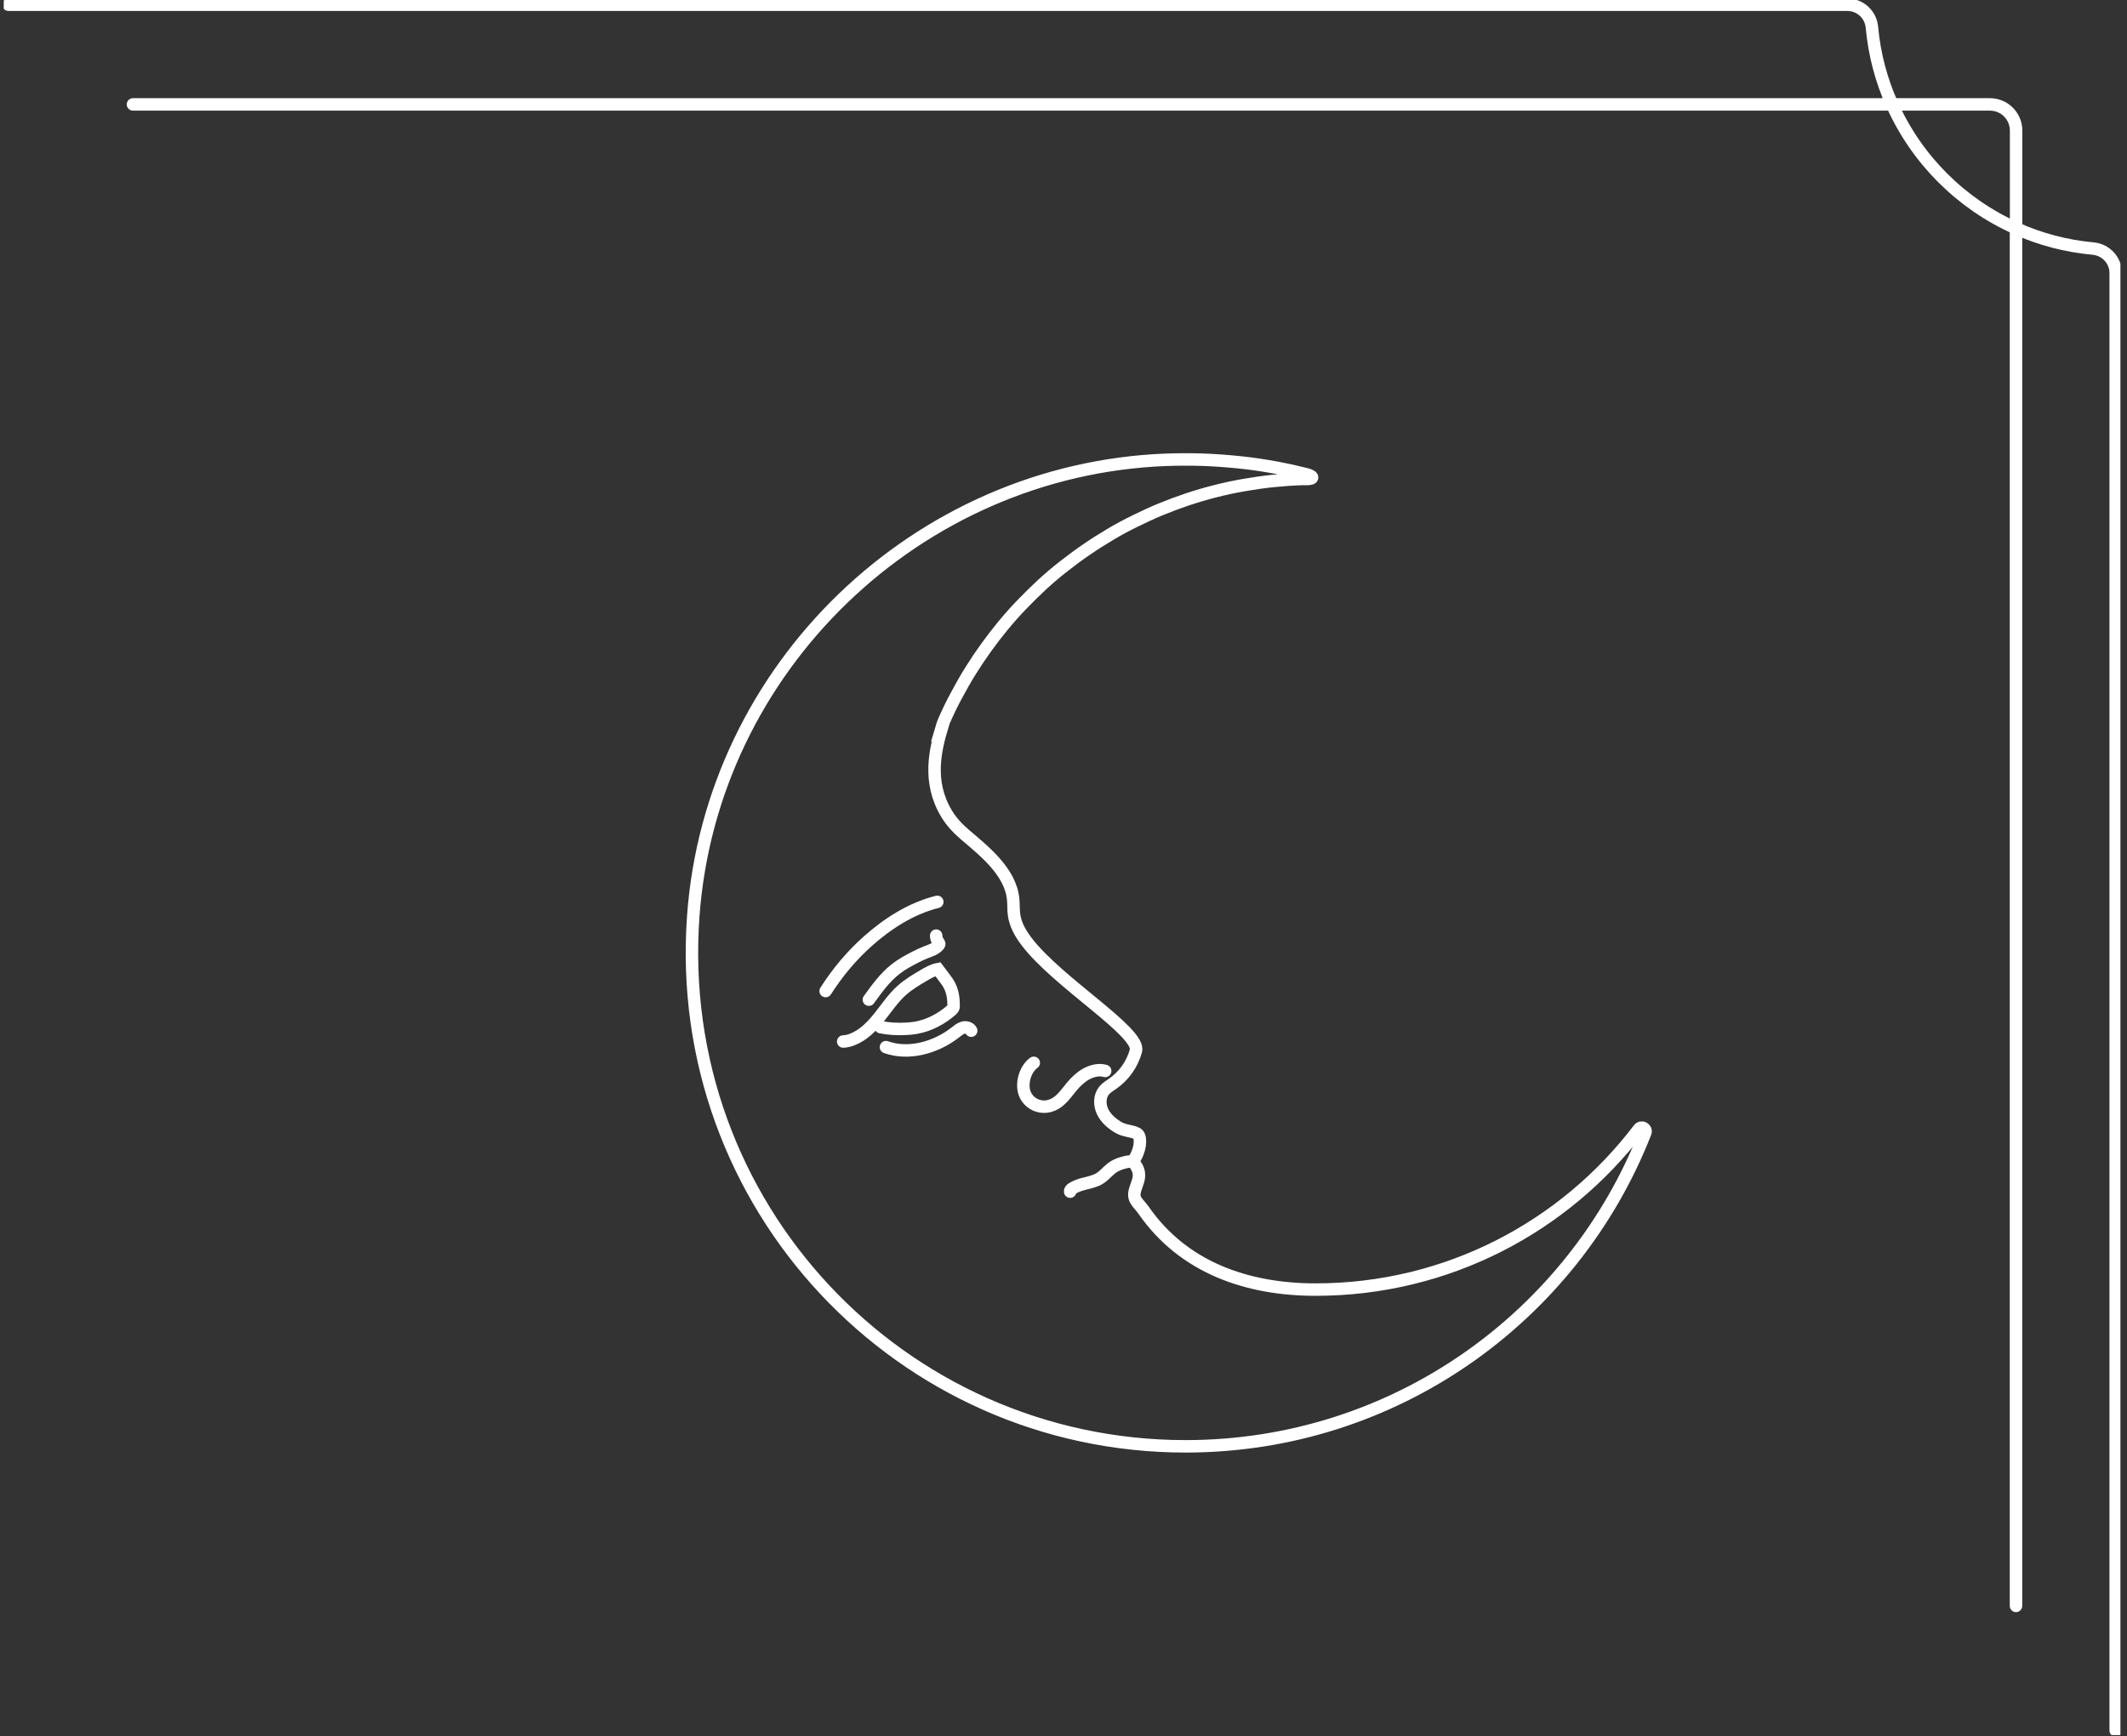 <svg width="256" height="209" viewBox="0 0 256 209" fill="none" xmlns="http://www.w3.org/2000/svg">
<rect x="0" y="0" width="256" height="209" fill="#333333" stroke="none"/>
<g style="mix-blend-mode:overlay" clip-path="url(#clip0_2105_4961)">
<path d="M254.64 208.335V32.88C254.64 31.335 253.455 30.06 251.91 29.925C248.64 29.625 245.52 28.785 242.64 27.495V193.335" stroke="white" stroke-width="1.5" stroke-miterlimit="10" stroke-linecap="round"/>
<path d="M16.004 12.57H227.729C226.439 9.69 225.599 6.57 225.299 3.285C225.164 1.755 223.889 0.57 222.344 0.57H1.019" stroke="white" stroke-width="1.5" stroke-miterlimit="10" stroke-linecap="round"/>
<path d="M227.729 12.57C230.684 19.2 236.024 24.54 242.654 27.495V15.735C242.654 13.98 241.244 12.57 239.504 12.57H227.729Z" stroke="white" stroke-width="1.5" stroke-miterlimit="10" stroke-linecap="round"/>
<path d="M113.35 87.53C113.425 87.275 113.515 87.035 113.62 86.795C114.07 85.76 114.565 84.74 115.105 83.735C115.645 82.73 116.2 81.74 116.8 80.78C117.4 79.82 118.03 78.875 118.69 77.96C119.35 77.045 120.04 76.145 120.76 75.275C121.48 74.405 122.23 73.565 123.01 72.755C123.79 71.945 124.6 71.15 125.425 70.385C126.25 69.62 127.12 68.885 128.005 68.195C128.89 67.505 129.805 66.815 130.735 66.185C131.665 65.54 132.625 64.94 133.6 64.355C134.575 63.77 135.58 63.23 136.6 62.735C137.62 62.24 138.655 61.745 139.72 61.31C140.785 60.875 141.865 60.47 142.945 60.11C144.025 59.75 145.15 59.42 146.275 59.135C147.4 58.85 148.555 58.595 149.71 58.4C150.865 58.205 152.05 58.025 153.22 57.905C154.405 57.785 155.605 57.695 156.805 57.665C157.135 57.665 157.495 57.695 157.81 57.605C157.855 57.605 157.9 57.56 157.915 57.515C157.945 57.44 157.87 57.38 157.825 57.335C157.54 57.14 157.18 57.095 156.85 57.005C156.49 56.915 156.13 56.84 155.77 56.75C155.05 56.585 154.315 56.435 153.595 56.3C152.125 56.03 150.64 55.805 149.14 55.655C147.64 55.505 146.11 55.385 144.595 55.34C143.17 55.295 141.745 55.31 140.335 55.355C110.365 56.51 85.6 80.39 83.44 110.285C80.92 145.1 108.415 174.125 142.69 174.125C167.86 174.125 189.37 158.48 198.025 136.37C198.22 135.875 197.56 135.515 197.245 135.935C188.32 147.68 174.22 155.255 158.335 155.255C150.175 155.255 142.435 152.645 137.62 145.67C137.35 145.265 136.645 144.62 136.555 144.14C136.27 142.835 138.04 141.635 136.33 139.85C137.29 138.56 137.365 137.06 137.005 136.61C136.645 136.16 135.4 136.22 134.59 135.725C133.825 135.26 133.105 134.66 132.715 133.85C132.325 133.04 132.31 132.005 132.88 131.3C133.18 130.94 133.585 130.7 133.975 130.43C135.295 129.5 136.27 128.105 136.705 126.545C137.425 124.325 127.3 118.31 123.55 113.345C122.83 112.4 122.215 111.335 122.05 110.15C121.96 109.535 122.005 108.905 121.945 108.275C121.63 104.9 118.345 102.38 116.095 100.445C115.24 99.71 114.475 98.885 113.905 97.925C111.595 94.055 112.6 90.17 113.395 87.5L113.35 87.53Z" stroke="white" stroke-width="1.5" stroke-miterlimit="10" stroke-linecap="round"/>
<path d="M133.016 128.93C132.266 128.705 131.411 128.93 130.751 129.29C130.091 129.65 129.506 130.205 129.011 130.79C128.546 131.345 128.141 131.945 127.601 132.425C126.851 133.115 125.846 133.445 124.841 133.1C124.136 132.86 123.551 132.29 123.311 131.585C122.906 130.385 123.386 128.72 124.421 127.955" stroke="white" stroke-width="1.5" stroke-miterlimit="10" stroke-linecap="round"/>
<path d="M136.315 139.865C135.91 139.76 135.4 139.925 134.995 140.045C134.545 140.18 134.125 140.375 133.765 140.66C133.165 141.14 132.715 141.755 131.98 142.07C131.455 142.295 130.9 142.4 130.36 142.55C129.895 142.67 129.445 142.835 129.04 143.09C128.905 143.18 128.77 143.315 128.8 143.465" stroke="white" stroke-width="1.5" stroke-miterlimit="10" stroke-linecap="round"/>
<path d="M112.811 108.575C109.646 109.37 106.841 111.185 104.441 113.315C102.476 115.07 100.796 117.08 99.371 119.315" stroke="white" stroke-width="1.5" stroke-miterlimit="10" stroke-linecap="round"/>
<path d="M112.675 112.64C112.675 112.925 112.78 113.21 112.945 113.435C112.99 113.495 113.035 113.555 113.05 113.63C113.05 113.69 113.005 113.75 112.96 113.81C112.585 114.26 111.97 114.44 111.43 114.65C110.995 114.815 110.575 115.025 110.155 115.235C109.33 115.655 108.505 116.105 107.785 116.675C106.495 117.68 105.535 119.03 104.575 120.35" stroke="white" stroke-width="1.5" stroke-miterlimit="10" stroke-linecap="round"/>
<path d="M101.485 125.39C101.86 125.375 102.22 125.285 102.565 125.15C103.9 124.64 104.935 123.575 105.835 122.45C106.735 121.325 107.515 120.125 108.595 119.18C109.36 118.505 110.245 117.98 111.13 117.455C111.685 117.125 112.255 116.795 112.885 116.675C113.14 117.005 113.38 117.35 113.635 117.68C113.89 118.01 114.145 118.355 114.325 118.745C114.67 119.45 114.775 120.26 114.775 121.055C114.775 121.175 114.775 121.295 114.715 121.385C114.67 121.46 114.61 121.52 114.55 121.58C113.335 122.645 111.865 123.44 110.29 123.725C109.885 123.8 109.465 123.845 109.045 123.86C108.025 123.92 107.005 123.86 106 123.665" stroke="white" stroke-width="1.5" stroke-miterlimit="10" stroke-linecap="round"/>
<path d="M116.891 124.085C116.711 123.725 116.261 123.62 115.901 123.725C115.541 123.83 115.241 124.1 114.941 124.325C112.616 126.14 109.331 127.04 106.631 126.065" stroke="white" stroke-width="1.5" stroke-miterlimit="10" stroke-linecap="round"/>
</g>
<defs>
<clipPath id="clip0_2105_4961">
<rect width="254.76" height="208.89" fill="white" transform="matrix(-1 0 0 1 255.21 0)"/>
</clipPath>
</defs>
</svg>
